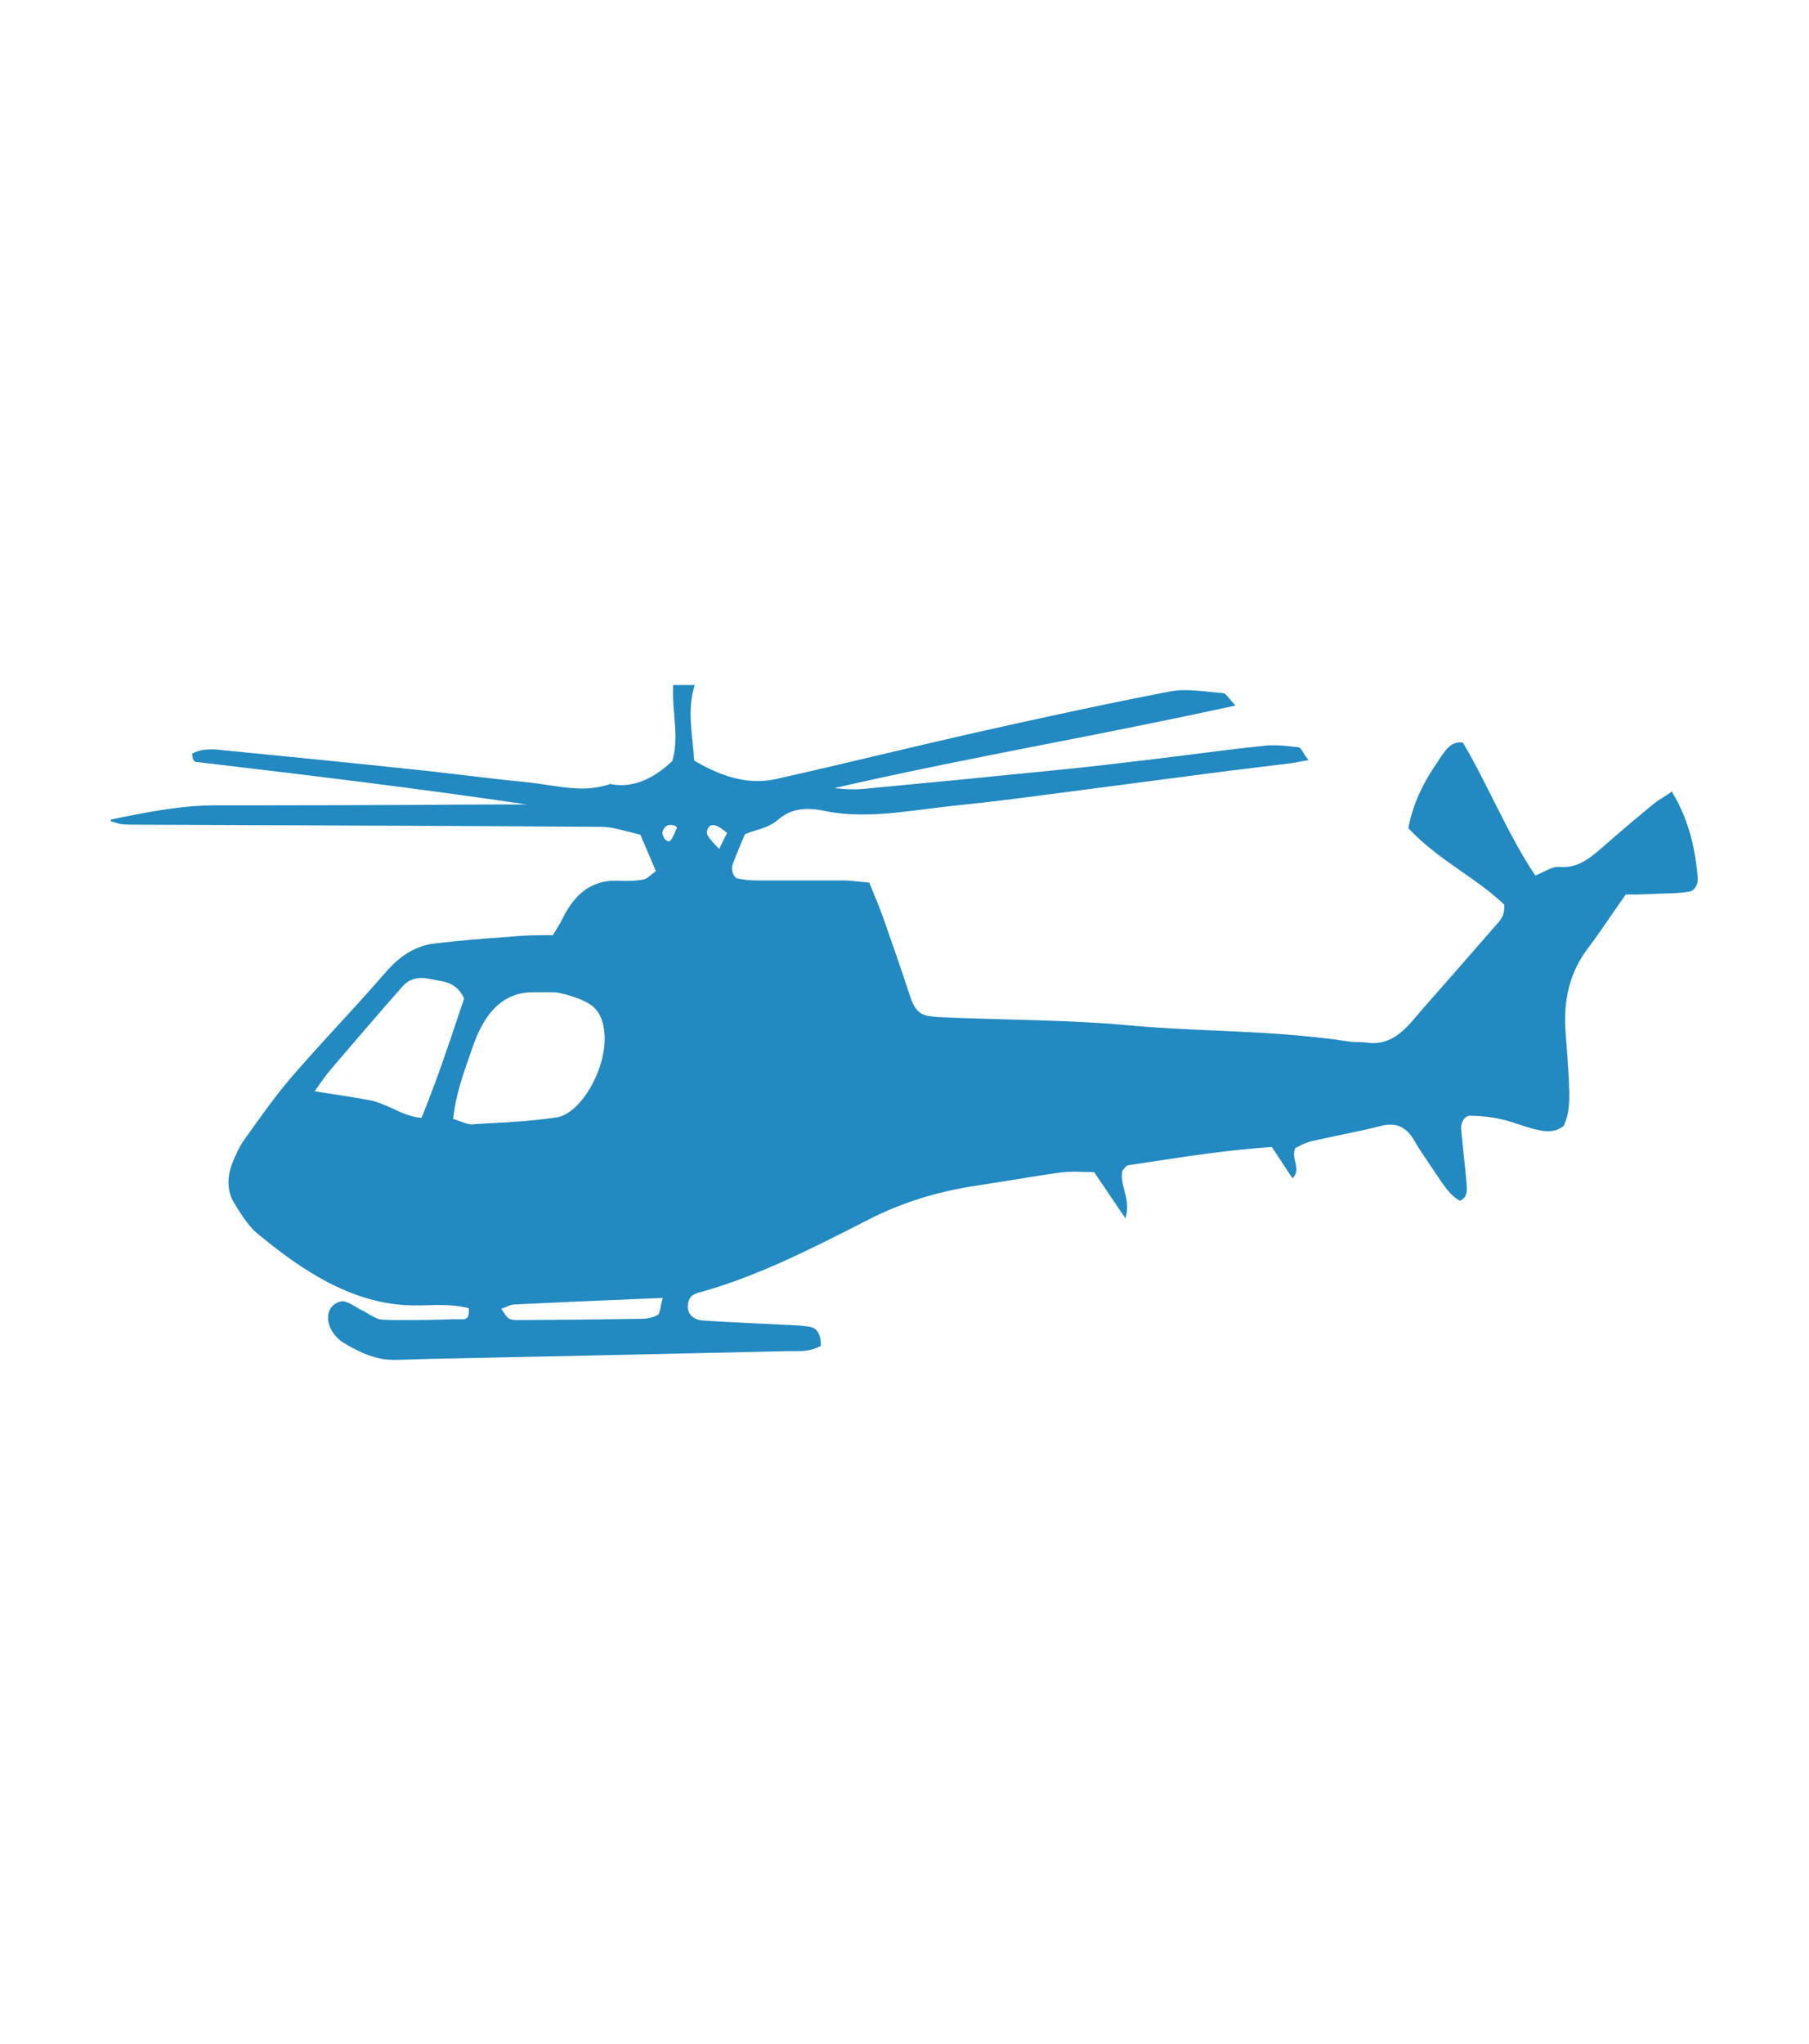 <svg xmlns="http://www.w3.org/2000/svg" id="a" viewBox="0 0 85 96"><defs><style>.b{fill:#2289c1;}</style></defs><path class="b" d="M78.58,37.21v-.02h-.04c-.1,.08-.19,.14-.29,.2-.2,.12-.38,.24-.56,.38-.62,.51-1.3,1.08-2.13,1.8l-.16,.14c-.6,.53-1.17,1.02-1.92,1.02-.06,0-.13,0-.19-.01-.02,0-.05,0-.07,0-.23,0-.46,.12-.71,.24-.12,.06-.25,.12-.37,.17-.74-1.1-1.36-2.34-1.96-3.53-.46-.91-.93-1.86-1.44-2.71h-.02s-.06-.02-.09-.02c-.48,0-.73,.39-.98,.76-.03,.05-.07,.1-.1,.16-.53,.77-1.11,1.75-1.37,3.08v.04c.78,.83,1.65,1.44,2.5,2.03,.68,.47,1.37,.96,2,1.55,.04,.5-.17,.73-.38,.96-.02,.03-.05,.05-.07,.08-.66,.76-1.33,1.52-1.99,2.28-.65,.74-1.3,1.47-1.94,2.22-.57,.65-1.14,.97-1.76,.97-.09,0-.18,0-.27-.02-.15-.02-.3-.02-.45-.03-.15,0-.31,0-.47-.03-2.08-.32-4.2-.42-6.25-.51-1.35-.06-2.75-.12-4.12-.25-1.85-.17-3.74-.22-5.56-.27-1.06-.03-2.17-.06-3.25-.11-.16,0-.33-.02-.52-.05-.42-.05-.69-.33-.87-.88-.45-1.37-.92-2.72-1.28-3.74-.13-.36-.27-.72-.43-1.09-.07-.18-.14-.36-.22-.54v-.02h-.02c-.13-.01-.26-.03-.39-.04-.28-.03-.54-.06-.8-.06-.58,0-1.16,0-1.74,0h-.92c-.47,0-.94,0-1.41,0-.3,0-.6-.03-.91-.09-.09-.02-.17-.1-.22-.24-.05-.14-.06-.29-.02-.41,.12-.33,.26-.66,.4-1,.06-.14,.12-.28,.18-.43,.18-.08,.36-.14,.54-.19,.35-.11,.71-.22,1.04-.51,.38-.33,.83-.49,1.38-.49,.24,0,.49,.03,.78,.09,.56,.12,1.16,.17,1.81,.17,.98,0,1.97-.13,2.93-.25,.47-.06,.95-.12,1.42-.17,1.4-.14,2.82-.32,4.19-.5,1.4-.18,2.81-.37,4.21-.55,1.17-.15,2.34-.31,3.51-.46,.75-.1,1.49-.19,2.24-.28,.52-.06,1.04-.13,1.56-.19,.14-.02,.27-.04,.46-.08,.1-.02,.21-.04,.35-.06h.06l-.04-.07c-.08-.1-.14-.2-.19-.28-.1-.16-.16-.26-.25-.27-.37-.04-.75-.09-1.13-.09-.16,0-.3,0-.44,.02-1.17,.12-2.37,.27-3.52,.42-.62,.08-1.23,.15-1.85,.23l-.52,.06c-1.16,.14-2.36,.28-3.54,.4-3.37,.34-6.46,.64-9.44,.92-.15,.01-.3,.02-.46,.02-.27,0-.57-.02-.9-.06,3.41-.78,6.91-1.47,10.29-2.13,2.77-.54,5.63-1.11,8.49-1.73h.07l-.05-.07c-.1-.11-.18-.21-.25-.29-.12-.14-.19-.24-.28-.24-.21-.02-.43-.04-.64-.06-.37-.04-.76-.08-1.14-.08-.26,0-.49,.02-.71,.06-3.22,.62-6.46,1.33-9.48,2.01-1.4,.32-2.83,.66-4.2,.98-1.59,.38-3.24,.77-4.86,1.13-.27,.06-.56,.09-.84,.09-.91,0-1.86-.3-2.98-.96-.02-.3-.05-.61-.08-.9-.09-.88-.18-1.7,.09-2.6l.02-.05h-1.02v.04c-.02,.46,.01,.92,.05,1.36,.06,.74,.12,1.45-.09,2.17-.81,.76-1.59,1.13-2.39,1.13-.18,0-.35-.02-.54-.05-.4,.14-.83,.21-1.32,.21-.55,0-1.11-.09-1.65-.17-.35-.05-.71-.11-1.06-.14-.96-.09-1.93-.21-2.87-.32-.69-.08-1.4-.17-2.1-.24-2.92-.31-6-.62-9.18-.93-.19-.02-.37-.04-.56-.04-.34,0-.62,.06-.87,.19h-.02v.05s.02,.08,.02,.11c0,.06,.01,.09,.03,.13,.03,.05,.07,.11,.12,.11l.35,.04c4.99,.59,10.14,1.21,15.21,1.96h-.61c-.22,0-.45,0-.67,0-1.29,0-2.59,.01-3.89,.02-2.37,.01-4.83,.02-7.24,.02-.72,0-1.44,0-2.16,0h-.04c-1.63,0-3.19,.31-4.85,.65l-.09,.02v.08c.05,.02,.11,.03,.17,.05,.12,.04,.25,.08,.38,.09,.26,.02,.52,.02,.78,.02l4.98,.02c5.49,.02,11.16,.04,16.75,.08,.4,0,.8,.11,1.22,.22,.19,.05,.39,.1,.6,.15l.73,1.71c-.08,.06-.15,.12-.22,.17-.14,.12-.26,.21-.38,.23-.23,.04-.47,.06-.76,.06-.14,0-.28,0-.42-.01-.05,0-.1,0-.14,0-1.07,0-1.88,.58-2.46,1.77-.08,.16-.17,.31-.28,.49-.06,.09-.11,.19-.18,.3-.15,0-.31,0-.47,0-.38,0-.77,.01-1.16,.04l-.48,.04c-1.13,.08-2.3,.17-3.45,.31-.84,.1-1.58,.53-2.27,1.32-.73,.84-1.49,1.68-2.23,2.48-.75,.82-1.52,1.66-2.26,2.52-.67,.78-1.3,1.66-1.91,2.52l-.26,.36c-.22,.31-.42,.71-.6,1.19-.23,.63-.2,1.27,.08,1.74,.3,.5,.67,1.12,1.12,1.49,2.02,1.67,4.47,3.38,7.4,3.38,.08,0,.17,0,.25,0h.03c.27,0,.54-.02,.81-.02,.59,0,1.04,.05,1.44,.15,.03,.19,.01,.32-.04,.41-.04,.07-.1,.1-.19,.11h-.54c-.7,.03-1.43,.04-2.14,.04-.41,0-.78,0-1.13-.02-.23,0-.46-.15-.69-.28-.1-.06-.19-.12-.29-.16-.09-.05-.19-.1-.28-.16-.19-.11-.38-.23-.58-.26-.02,0-.04,0-.06,0-.18,0-.42,.14-.54,.32-.22,.33-.12,.77,.04,1.04,.13,.23,.32,.43,.52,.56,.92,.57,1.66,.83,2.4,.83h.02c.37,0,.74-.02,1.1-.03,.25,0,.5-.02,.74-.02l5.28-.11c3.76-.08,7.53-.16,11.29-.25,.04,0,.08,0,.12,0,.06,0,.12,0,.19,0,.06,0,.13,0,.19,0,.33,0,.72-.02,1.12-.24h.02v-.04c-.01-.69-.3-.83-.55-.87-.31-.05-.62-.06-.92-.08-.09,0-.17,0-.26-.01-.42-.02-.84-.04-1.25-.06-.84-.04-1.71-.08-2.56-.14-.29-.02-.52-.14-.63-.33-.07-.11-.09-.24-.08-.39,.05-.47,.31-.54,.59-.61l.07-.02c2.57-.73,4.94-1.91,7.77-3.36,1.59-.82,3.3-1.36,5.23-1.64,.57-.09,1.15-.18,1.71-.27,.72-.12,1.47-.24,2.2-.34,.16-.02,.33-.03,.54-.03,.15,0,.3,0,.46,.01,.17,0,.34,.01,.52,.01l1.47,2.17,.02-.06c.13-.48,.03-.87-.07-1.25-.08-.31-.16-.61-.09-.93,.02-.02,.04-.05,.07-.08,.06-.08,.13-.16,.19-.17,.33-.05,.65-.1,.98-.15,1.86-.28,3.79-.58,5.78-.71l.97,1.47,.02-.02c.23-.24,.17-.5,.11-.75-.05-.21-.1-.42,0-.65,.06-.02,.12-.06,.18-.09,.17-.09,.37-.18,.57-.23,.45-.1,.91-.2,1.35-.29,.62-.13,1.26-.26,1.89-.42,.18-.05,.33-.07,.48-.07,.47,0,.83,.24,1.13,.76,.23,.4,.5,.79,.75,1.16,.1,.15,.2,.3,.31,.46,.32,.48,.64,.97,1.07,1.19h.02c.35-.16,.32-.49,.3-.76v-.06c-.04-.43-.08-.86-.13-1.28-.04-.4-.08-.81-.12-1.21-.02-.19,.02-.37,.11-.5,.08-.12,.19-.18,.31-.18h0c.53,.01,1,.06,1.43,.16,.29,.06,.58,.16,.86,.25,.22,.07,.45,.15,.68,.21,.21,.05,.45,.11,.69,.11,.28,0,.52-.08,.73-.25h0c.32-.66,.28-1.37,.25-2.07v-.07c-.04-.68-.09-1.38-.15-2.15-.14-1.62,.2-2.94,1.03-4.04,.41-.54,.8-1.11,1.21-1.71,.19-.27,.38-.55,.58-.83h.52c.45-.02,.91-.03,1.38-.05,.34-.01,.7-.02,1.05-.08,.14-.02,.26-.1,.34-.24,.07-.12,.1-.26,.09-.41-.12-1.57-.51-2.88-1.18-3.99Zm-58.77,15.3c-.49-.03-.94-.24-1.37-.44-.34-.15-.68-.31-1.04-.38-.55-.11-1.1-.19-1.73-.29-.28-.04-.57-.09-.89-.14,.1-.14,.2-.27,.28-.39,.17-.24,.31-.43,.46-.6l.19-.23c1.05-1.23,2.13-2.49,3.21-3.71,.23-.26,.52-.39,.88-.39,.14,0,.3,.02,.48,.06,.09,.02,.17,.03,.26,.05,.46,.08,.93,.16,1.27,.85l-.21,.62c-.54,1.63-1.11,3.32-1.79,4.98Zm2.43,.31h-.04c-.17,0-.35-.06-.56-.14-.11-.04-.22-.08-.35-.12,.12-1.08,.42-1.93,.7-2.75,.07-.19,.13-.38,.2-.57,.59-1.77,1.52-2.63,2.86-2.63,.07,0,.15,0,.22,0,.06,0,.12,0,.18,0,.07,0,.15,0,.22,0,.07,0,.15,0,.22,0,.17,0,.3,.01,.42,.04,.4,.09,.91,.23,1.37,.5,.45,.26,.7,.78,.73,1.52,.06,1.62-1.15,3.66-2.26,3.82-1.13,.17-2.3,.23-3.42,.29l-.49,.03Zm8.81,8.57c-.05,.2-.08,.34-.13,.37-.21,.12-.47,.19-.75,.19-1.86,.03-3.71,.05-5.77,.06h-.06c-.14,0-.31,0-.44-.08-.07-.04-.13-.13-.22-.26-.04-.06-.08-.12-.13-.19,.09-.03,.16-.06,.23-.09,.14-.06,.24-.1,.34-.11,1.81-.09,3.64-.17,5.57-.25l1.45-.06c-.04,.16-.08,.3-.1,.42Zm.37-21.86s-.09-.03-.16-.09c-.08-.07-.16-.3-.13-.37,.07-.21,.19-.32,.37-.32,.07,0,.16,.02,.26,.06,.01,0,.03,.04,.04,.06v.03c-.18,.43-.27,.62-.37,.62Zm2.37,.35c-.56-.58-.63-.71-.55-.91,.05-.14,.14-.21,.26-.21,.16,0,.38,.12,.66,.37l-.37,.75Z"></path></svg>